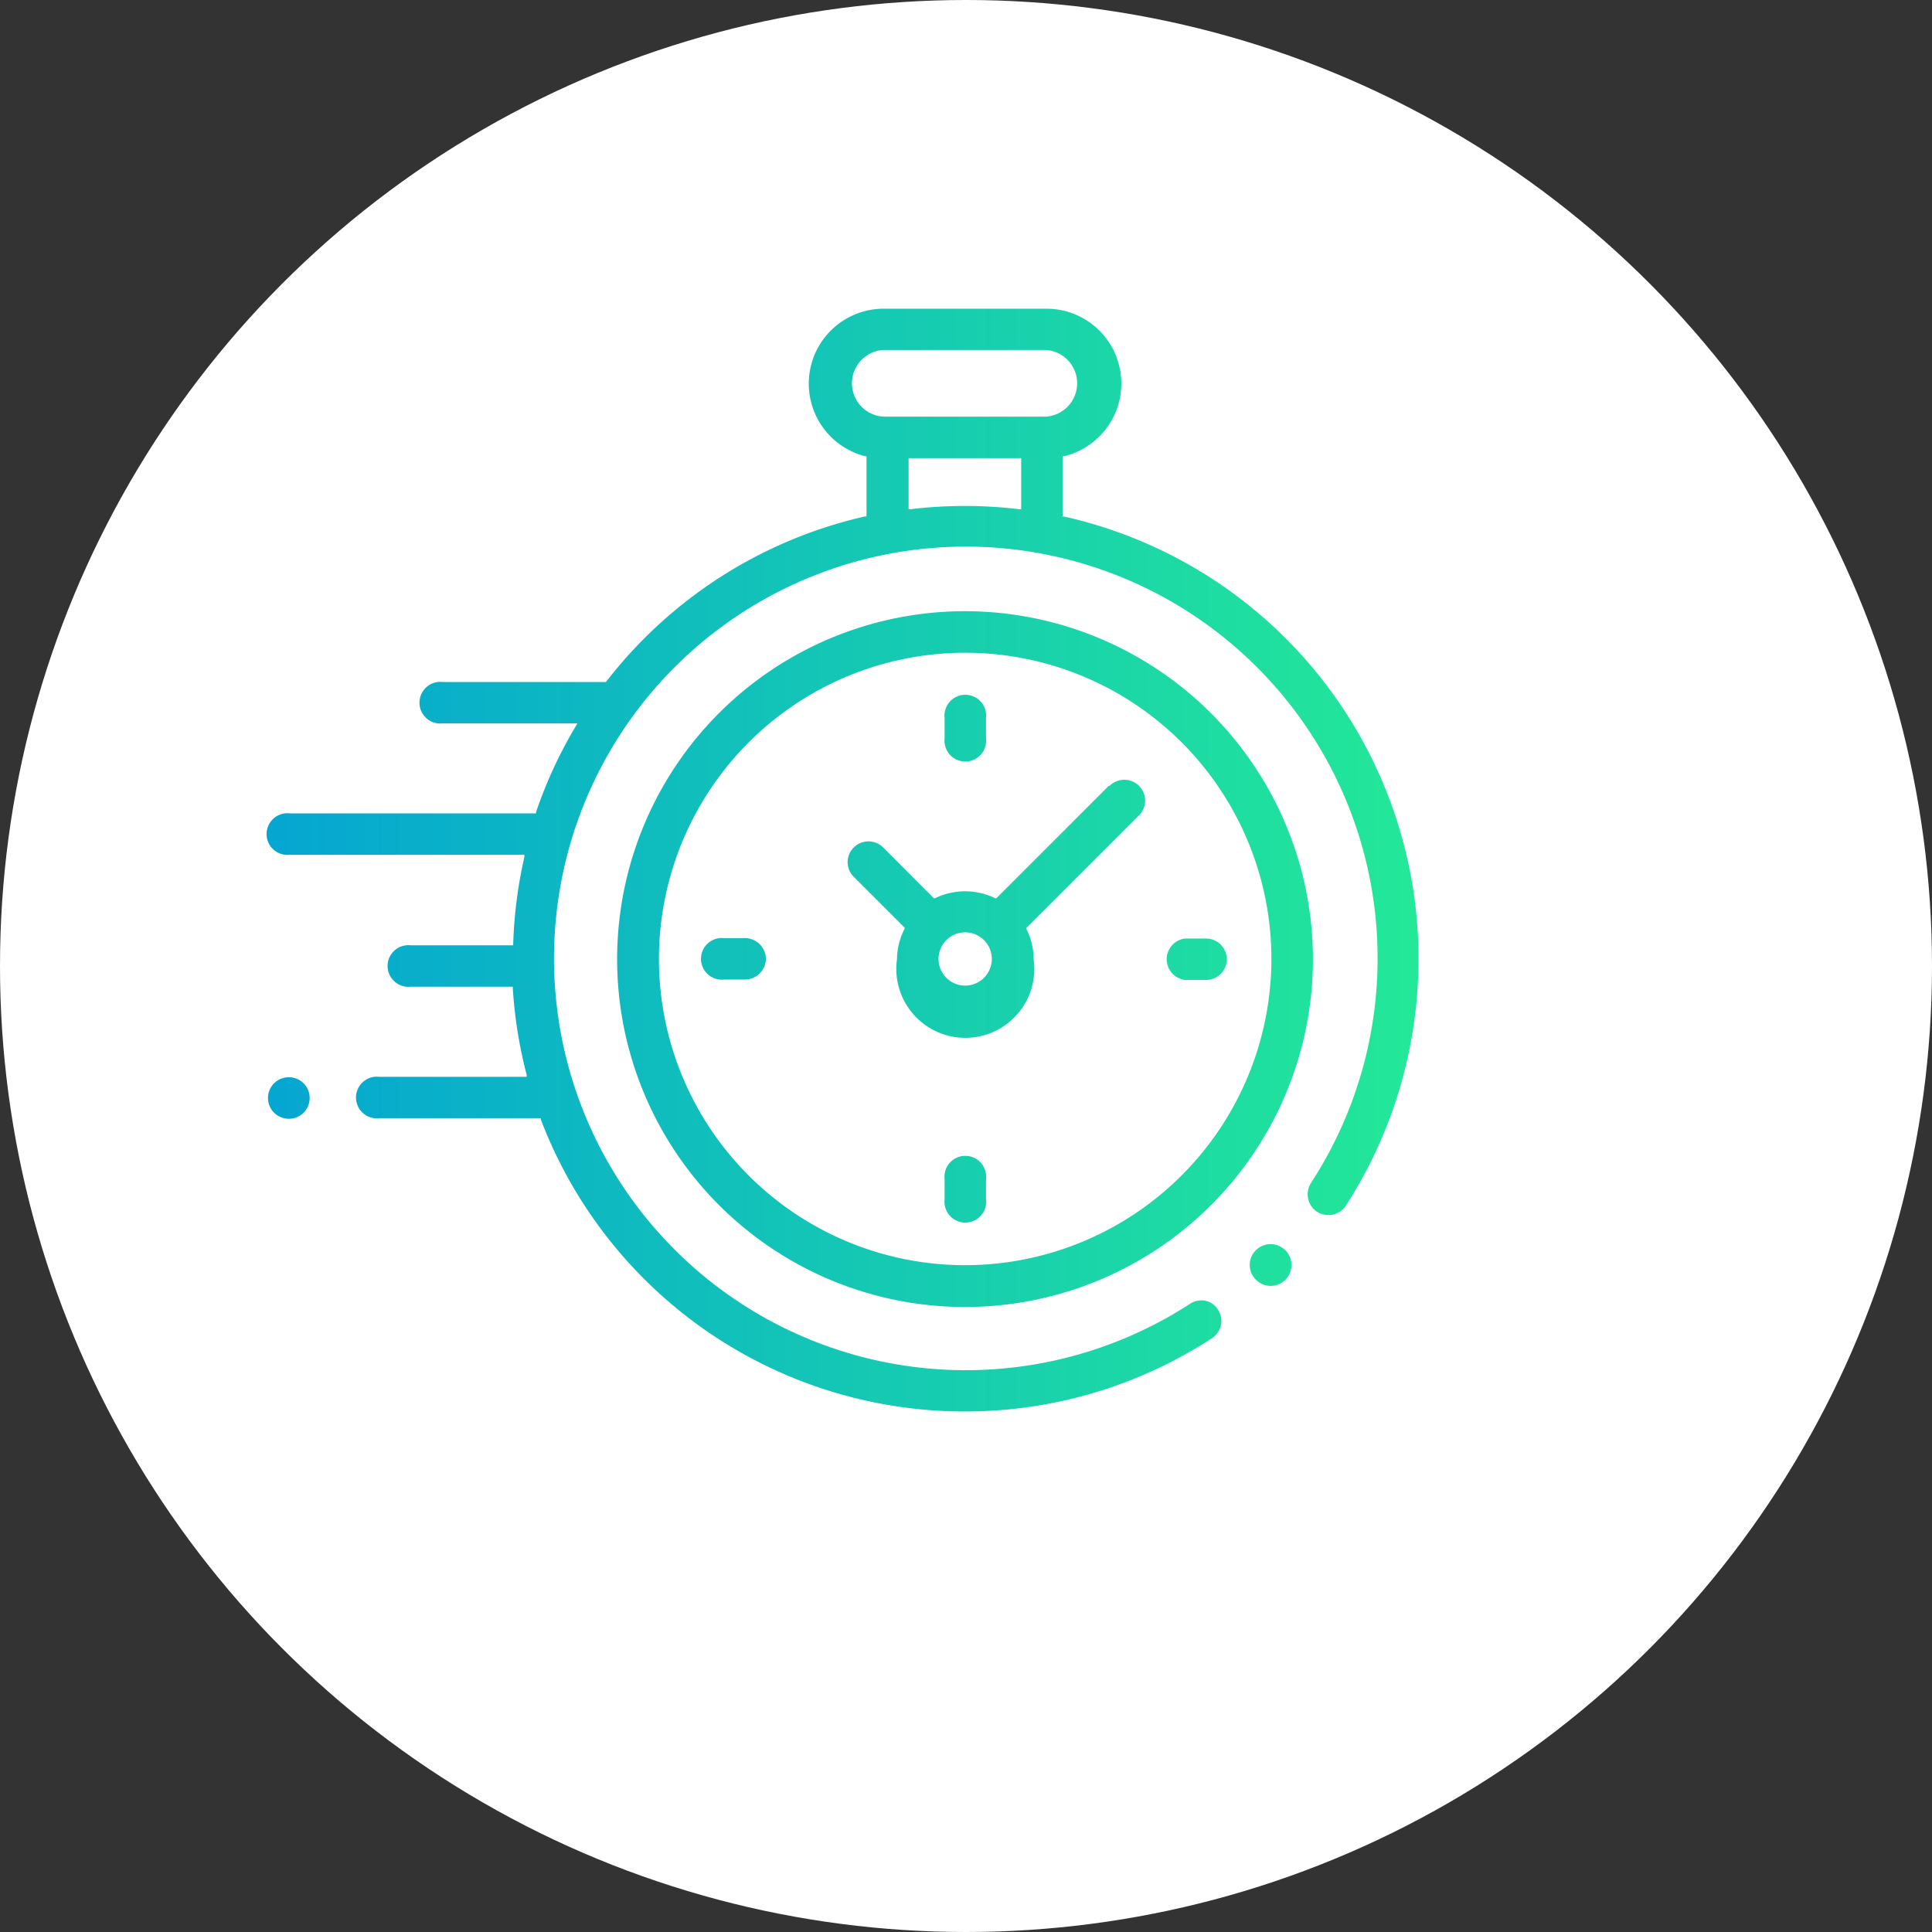 <?xml version="1.0" encoding="UTF-8" standalone="no"?> <svg xmlns:inkscape="http://www.inkscape.org/namespaces/inkscape" xmlns:sodipodi="http://sodipodi.sourceforge.net/DTD/sodipodi-0.dtd" xmlns="http://www.w3.org/2000/svg" xmlns:svg="http://www.w3.org/2000/svg" id="icon" viewBox="0 0 140 140" sodipodi:docname="b611f5600ef207be3dbc90fc3f79eefb.svg" width="140" height="140"><rect x="0" y="0" width="140" height="140" fill="#333333" stroke="none"/> <defs id="defs9"> <style id="style2">.cls-1{fill:#fff;}.cls-2{fill:url(#linear-gradient);}</style> <linearGradient id="linear-gradient" x1="19.44" y1="62.85" x2="102.79" y2="62.85" gradientUnits="userSpaceOnUse"> <stop offset="0" stop-color="#05a6d1" id="stop4"></stop> <stop offset="1" stop-color="#23e898" id="stop6"></stop> </linearGradient> </defs> <title id="title11">speed_icon</title> <circle id="circle" class="cls-1" cx="70" cy="70" r="70"></circle> <g id="speed"> <path class="cls-2" d="M 102.63,66.72 A 32.85,32.85 0 0 0 77.1,37.93 H 77 v -4.37 h 0.1 A 5.42,5.42 0 0 0 75.79,22.87 H 64 a 5.43,5.43 0 0 0 -1.31,10.69 h 0.1 v 4.36 h -0.1 a 32.92,32.92 0 0 0 -18.78,12 v 0 H 32.08 a 1.51,1.51 0 1 0 0,3 h 9.76 l -0.11,0.19 a 32.51,32.51 0 0 0 -2.89,6.25 v 0.08 H 21 a 1.51,1.51 0 1 0 0,3 h 17 v 0.15 a 33,33 0 0 0 -0.81,6.26 V 69 h -7.42 a 1.51,1.51 0 1 0 0,3 h 7.39 v 0.12 a 32.85,32.85 0 0 0 1,6.25 v 0.16 H 27.48 a 1.51,1.51 0 1 0 0,3 h 11.71 v 0.09 a 32.83,32.83 0 0 0 27.47,21 31.56,31.56 0 0 0 3.22,0.16 32.72,32.72 0 0 0 17.93,-5.3 1.49,1.49 0 0 0 0.44,-2.09 1.43,1.43 0 0 0 -1,-0.65 1.51,1.51 0 0 0 -1.05,0.26 29.84,29.84 0 1 1 8.8,-8.78 1.52,1.52 0 0 0 0.44,2.09 1.52,1.52 0 0 0 2.09,-0.45 33,33 0 0 0 5.1,-21.14 z M 74,37.4 h -0.14 a 33,33 0 0 0 -7.88,0 H 65.84 V 33.7 H 74 Z M 64,30.69 a 2.42,2.42 0 0 1 0,-4.83 h 11.79 a 2.42,2.42 0 0 1 0,4.83 z m 29.14,60.4 a 1.52,1.52 0 0 1 0.44,1.07 1.5,1.5 0 0 1 -2.58,1.06 1.48,1.48 0 0 1 -0.44,-1.06 1.51,1.51 0 0 1 2.57,-1.07 z M 69.94,44.79 A 25.21,25.21 0 1 0 95.14,70 25.23,25.23 0 0 0 69.94,44.79 Z m 0,47.39 A 22.19,22.19 0 1 1 92.13,70 22.21,22.21 0 0 1 69.94,92.18 Z M 80.35,57.44 72.2,65.59 h -0.08 a 5,5 0 0 0 -4.37,0 H 67.67 L 64,61.91 a 1.53,1.53 0 0 0 -1.07,-0.44 1.49,1.49 0 0 0 -1.06,0.44 1.49,1.49 0 0 0 0,2.13 l 3.68,3.68 v 0.09 A 4.82,4.82 0 0 0 65,70 a 5,5 0 1 0 9.9,0 4.86,4.86 0 0 0 -0.52,-2.18 v -0.09 l 0.07,-0.06 8.09,-8.09 A 1.5,1.5 0 0 0 82.98,58.52 1.51,1.51 0 0 0 80.4,57.45 Z M 69.94,71.92 A 1.93,1.93 0 1 1 71.87,70 1.93,1.93 0 0 1 69.94,71.92 Z M 88.9,70 a 1.51,1.51 0 0 1 -1.5,1.51 h -1.52 a 1.51,1.51 0 0 1 0,-3 H 87.4 A 1.51,1.51 0 0 1 88.9,70 Z M 55.5,70 A 1.52,1.52 0 0 1 54,71.48 h -1.52 a 1.51,1.51 0 1 1 0,-3 H 54 A 1.52,1.52 0 0 1 55.5,70 Z M 68.45,54 v -1.47 a 1.51,1.51 0 1 1 3,0 V 54 a 1.51,1.51 0 1 1 -3,0 z m 3,31.9 v 1.51 a 1.51,1.51 0 1 1 -3,0 v -1.47 a 1.51,1.51 0 1 1 3,0 z M 22,79 a 1.51,1.51 0 0 1 0,2.13 1.52,1.52 0 0 1 -2.14,0 1.51,1.51 0 0 1 0,-2.13 1.52,1.52 0 0 1 2.14,0 z" transform="translate(0,-0.5)" id="path14" style="fill:url(#linear-gradient)"></path> </g> </svg> 